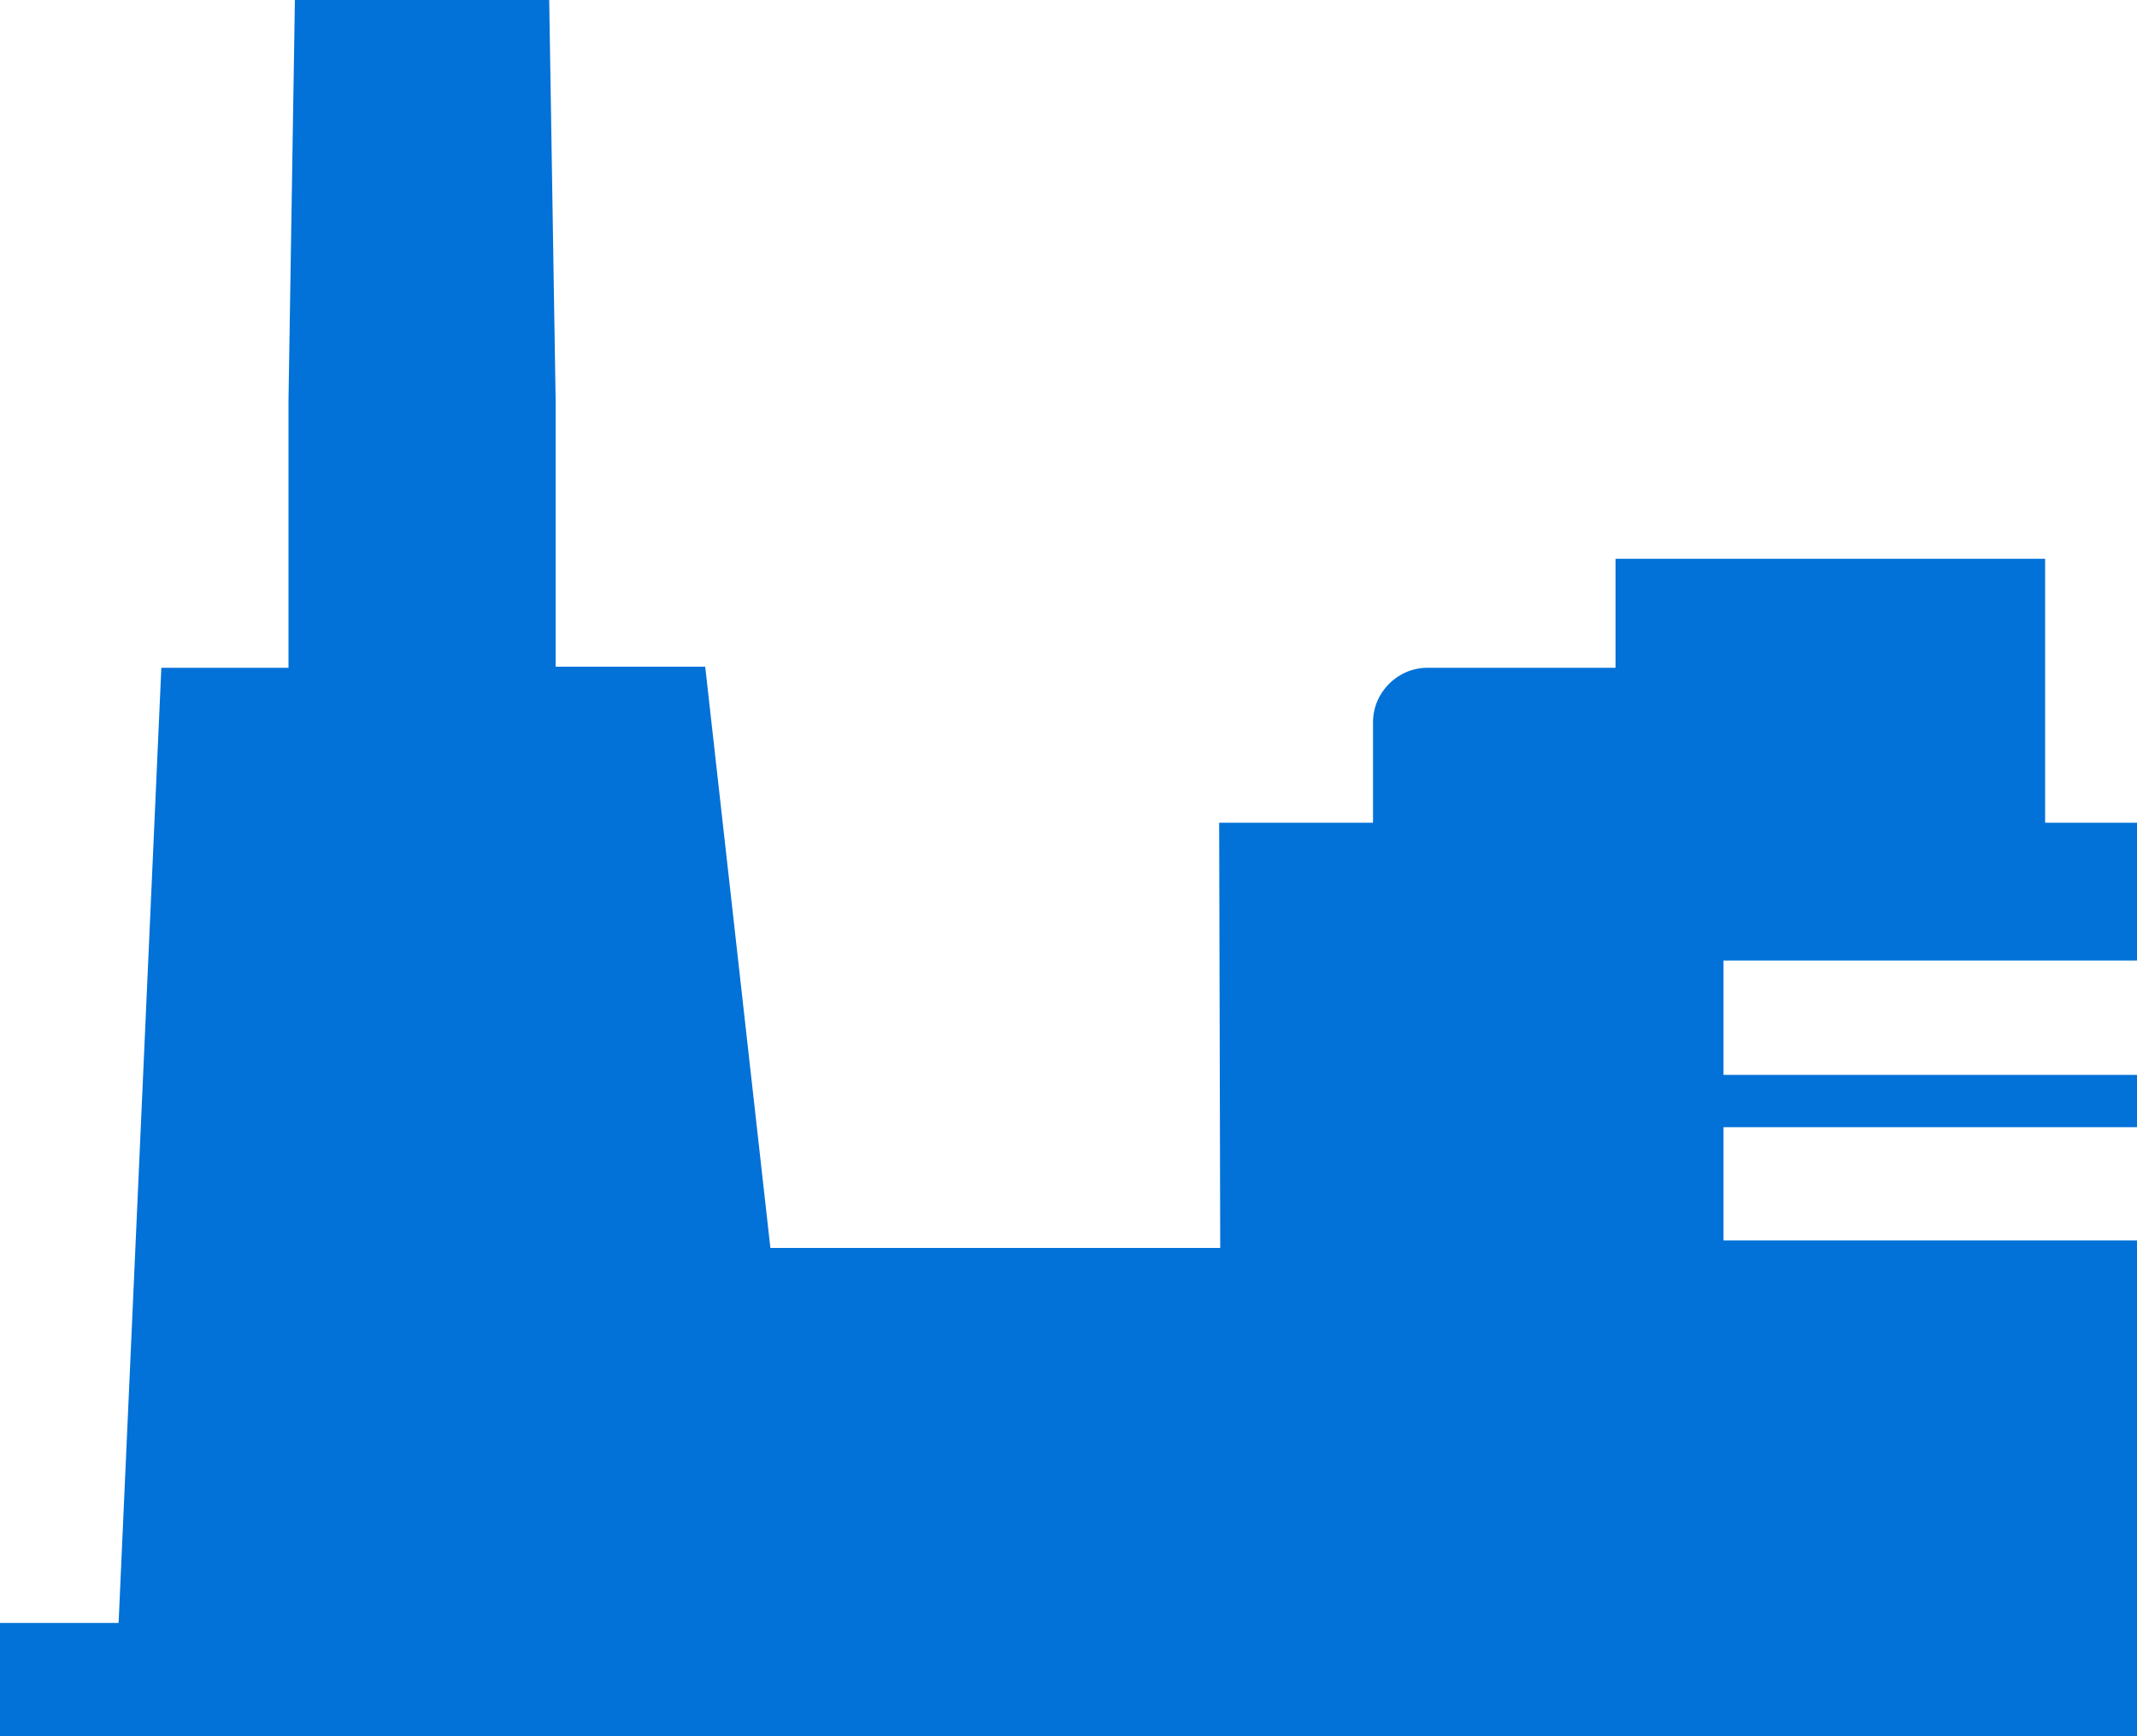 <?xml version="1.0" encoding="utf-8"?>
<!-- Generator: Adobe Illustrator 25.0.0, SVG Export Plug-In . SVG Version: 6.00 Build 0)  -->
<svg version="1.1" id="图层_1" xmlns="http://www.w3.org/2000/svg" xmlns:xlink="http://www.w3.org/1999/xlink" x="0px" y="0px"
	 viewBox="0 0 200 162.5" style="enable-background:new 0 0 200 162.5;" xml:space="preserve">
<style type="text/css">
	.st0{fill:#0271d8;}
</style>
<path class="st0" d="M161.3,116.1v-10.6H200l0-4.9h-38.7V89.9H200l0-12.9h-8.6V52.3h-40.2v10.2h-17.6c-2.8,0-5.1,2.3-5.1,5.1V77
	h-14.4l0.1,39.8l-42.1,0l-6.1-54.4H52v-25L51.4,0H27.6L27,37.5v25H15.1l-4,89.4H0v10.7h200v-10.7v-0.7l0-35.1H161.3z"/>
</svg>
